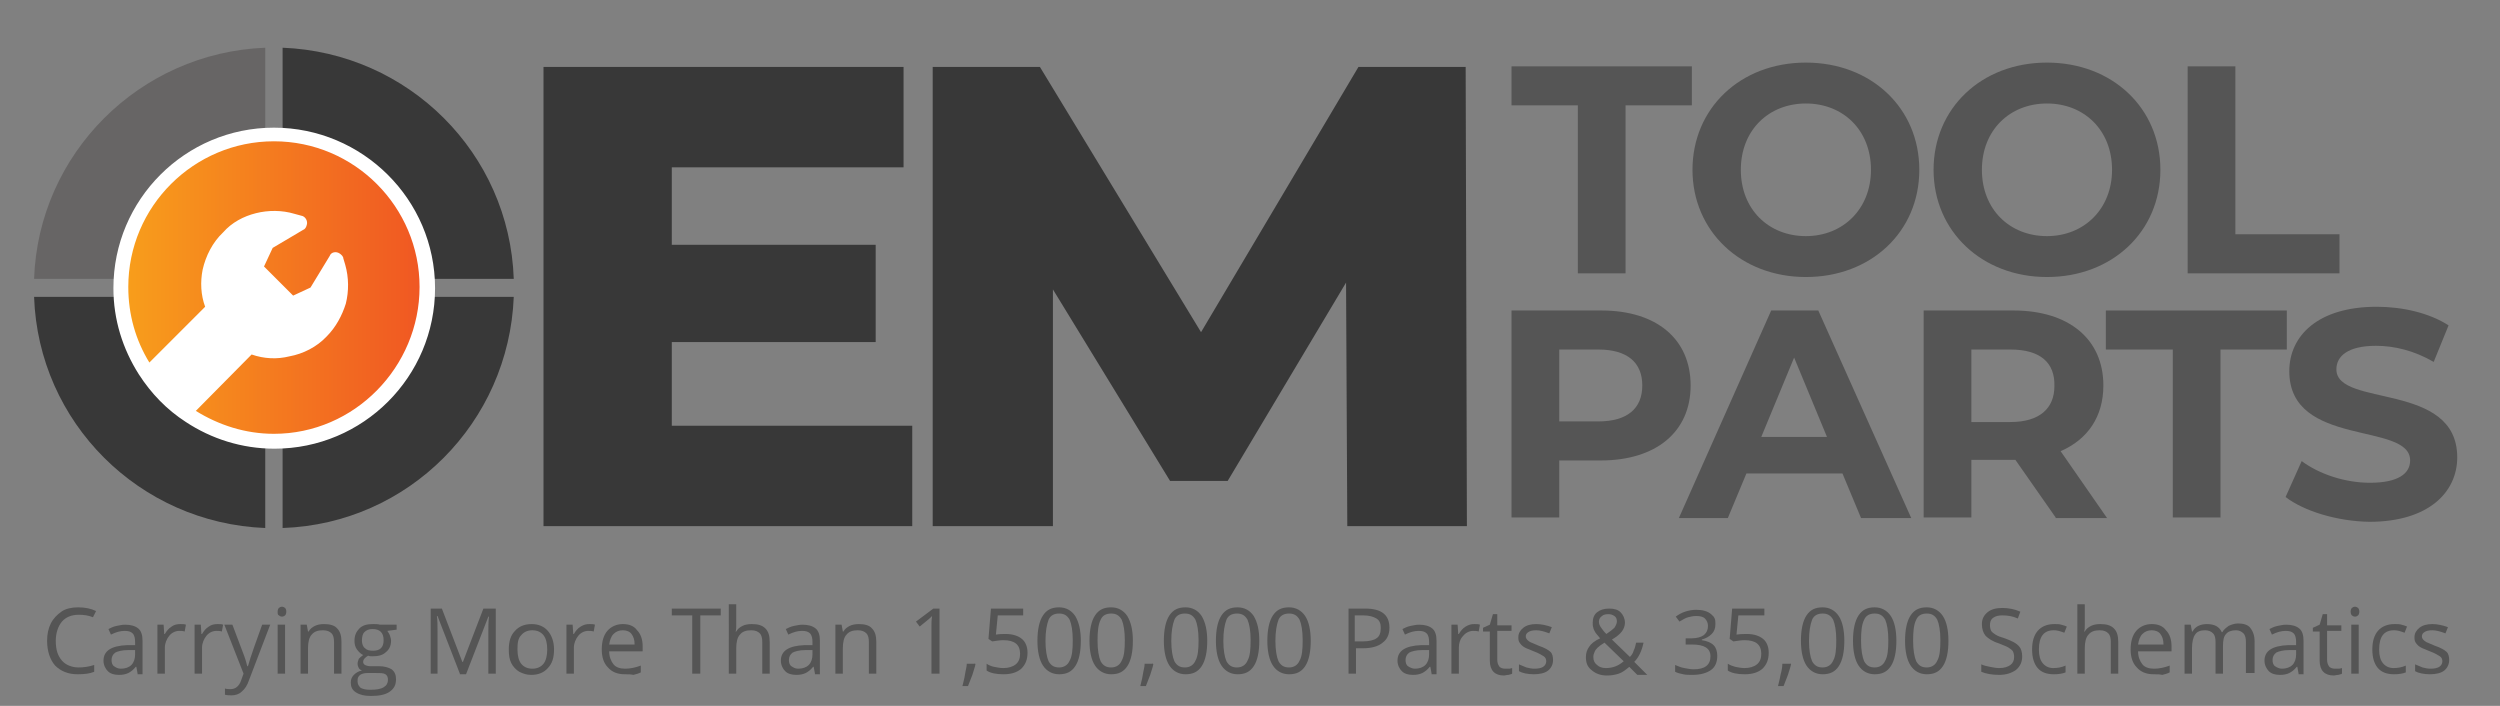 <?xml version="1.0" encoding="utf-8"?>
<!-- Generator: Adobe Illustrator 22.1.0, SVG Export Plug-In . SVG Version: 6.00 Build 0)  -->
<svg version="1.1" id="Layer_1" xmlns="http://www.w3.org/2000/svg" xmlns:xlink="http://www.w3.org/1999/xlink" x="0px" y="0px"
	 viewBox="0 0 403.4 113.9" style="enable-background:new 0 0 403.4 113.9;" xml:space="preserve">
<rect x="0" y="0" width="403.4" height="113.9" fill="#808080" stroke="none"/>
<style type="text/css">
	.st0{fill:#383838;}
	.st1{fill:#555555;}
	.st2{fill:#676565;}
	.st3{fill:url(#SVGID_1_);}
	.st4{fill:none;}
	.st5{fill:#FFFFFF;}


.rotatez {
  transform-origin: center;
transform-box: fill-box;
animation: rotation 8s infinite linear;
}

@keyframes rotation {
  from {
    transform: rotate(0deg);
  }
  to {
    transform: rotate(359deg);
  }
}

</style>



<title>Svg</title>
<path class="st0" d="M147.2,68.7v16.2H87.7V10.8h58.1V27h-37.4v12.5h32.9v15.7h-32.9v13.5H147.2z"/>



<path class="st0" d="M217.4,84.9l-0.2-39.3l-19.1,32h-9.3l-18.9-30.9v38.2h-19.4V10.8h17.3l26,42.8l25.4-42.8h17.3l0.2,74.1H217.4z"
	/>
<g>
	<g>
		<path class="st1" d="M12.7,99.2c-1.2,0-2.1,0.4-2.7,1.1s-1,1.8-1,3.1c0,1.4,0.3,2.4,1,3.2c0.6,0.7,1.6,1.1,2.7,1.1
			c0.7,0,1.6-0.1,2.5-0.4v1.1c-0.7,0.3-1.6,0.4-2.7,0.4c-1.5,0-2.7-0.5-3.6-1.4c-0.8-0.9-1.3-2.3-1.3-4c0-1.1,0.2-2,0.6-2.8
			c0.4-0.8,1-1.4,1.7-1.9s1.7-0.7,2.7-0.7c1.1,0,2.1,0.2,2.9,0.6l-0.5,1C14.3,99.3,13.5,99.2,12.7,99.2z"/>
		<path class="st1" d="M22.2,108.7l-0.2-1.1h-0.1c-0.4,0.5-0.8,0.8-1.2,1s-0.9,0.3-1.5,0.3c-0.8,0-1.4-0.2-1.8-0.6
			c-0.4-0.4-0.7-1-0.7-1.7c0-1.6,1.3-2.4,3.8-2.5l1.3,0v-0.5c0-0.6-0.1-1.1-0.4-1.4c-0.3-0.3-0.7-0.4-1.3-0.4
			c-0.7,0-1.4,0.2-2.2,0.6l-0.4-0.9c0.4-0.2,0.8-0.4,1.3-0.5s0.9-0.2,1.4-0.2c0.9,0,1.6,0.2,2.1,0.6c0.5,0.4,0.7,1.1,0.7,2v5.4H22.2
			z M19.5,107.9c0.7,0,1.3-0.2,1.7-0.6c0.4-0.4,0.6-1,0.6-1.7v-0.7l-1.2,0c-0.9,0-1.6,0.2-2,0.4c-0.4,0.3-0.6,0.7-0.6,1.2
			c0,0.4,0.1,0.8,0.4,1S19,107.9,19.5,107.9z"/>
		<path class="st1" d="M29.1,100.7c0.3,0,0.7,0,0.9,0.1l-0.2,1.1c-0.3-0.1-0.6-0.1-0.9-0.1c-0.6,0-1.2,0.3-1.6,0.8s-0.7,1.2-0.7,1.9
			v4.2h-1.2v-7.9h1l0.1,1.5h0.1c0.3-0.5,0.6-0.9,1.1-1.2C28.1,100.8,28.6,100.7,29.1,100.7z"/>
		<path class="st1" d="M35.1,100.7c0.3,0,0.7,0,0.9,0.1l-0.2,1.1c-0.3-0.1-0.6-0.1-0.9-0.1c-0.6,0-1.2,0.3-1.6,0.8s-0.7,1.2-0.7,1.9
			v4.2h-1.2v-7.9h1l0.1,1.5h0.1c0.3-0.5,0.6-0.9,1.1-1.2C34.1,100.8,34.6,100.7,35.1,100.7z"/>
		<path class="st1" d="M36.2,100.8h1.3l1.7,4.5c0.4,1,0.6,1.8,0.7,2.2H40c0.1-0.2,0.2-0.7,0.4-1.3s0.8-2.4,1.9-5.4h1.3l-3.4,8.9
			c-0.3,0.9-0.7,1.5-1.2,1.9c-0.4,0.4-1,0.6-1.6,0.6c-0.4,0-0.7,0-1.1-0.1v-1c0.3,0.1,0.6,0.1,0.9,0.1c0.8,0,1.4-0.5,1.7-1.4
			l0.4-1.1L36.2,100.8z"/>
		<path class="st1" d="M44.8,98.7c0-0.3,0.1-0.5,0.2-0.6c0.1-0.1,0.3-0.2,0.5-0.2c0.2,0,0.4,0.1,0.5,0.2s0.2,0.3,0.2,0.6
			s-0.1,0.5-0.2,0.6c-0.1,0.1-0.3,0.2-0.5,0.2c-0.2,0-0.4-0.1-0.5-0.2C44.8,99.2,44.8,99,44.8,98.7z M46,108.7h-1.2v-7.9H46V108.7z"
			/>
		<path class="st1" d="M53.9,108.7v-5.1c0-0.6-0.1-1.1-0.4-1.4c-0.3-0.3-0.7-0.5-1.4-0.5c-0.8,0-1.4,0.2-1.8,0.7
			c-0.4,0.4-0.6,1.2-0.6,2.2v4.1h-1.2v-7.9h1l0.2,1.1h0.1c0.2-0.4,0.6-0.7,1-0.9c0.4-0.2,0.9-0.3,1.5-0.3c0.9,0,1.7,0.2,2.1,0.7
			c0.5,0.5,0.7,1.2,0.7,2.2v5.1H53.9z"/>
		<path class="st1" d="M64,100.8v0.8l-1.5,0.2c0.1,0.2,0.3,0.4,0.4,0.7c0.1,0.3,0.2,0.6,0.2,0.9c0,0.8-0.3,1.4-0.8,1.8
			c-0.5,0.5-1.2,0.7-2.2,0.7c-0.2,0-0.5,0-0.7-0.1c-0.5,0.3-0.8,0.6-0.8,1c0,0.2,0.1,0.4,0.3,0.5s0.5,0.2,0.9,0.2h1.4
			c0.8,0,1.5,0.2,2,0.5c0.5,0.4,0.7,0.9,0.7,1.6c0,0.9-0.3,1.5-1,2s-1.7,0.7-3.1,0.7c-1,0-1.8-0.2-2.4-0.6s-0.8-0.9-0.8-1.6
			c0-0.5,0.2-0.9,0.5-1.2s0.7-0.6,1.3-0.7c-0.2-0.1-0.4-0.2-0.5-0.4c-0.1-0.2-0.2-0.4-0.2-0.7c0-0.3,0.1-0.5,0.2-0.8
			c0.2-0.2,0.4-0.4,0.7-0.6c-0.4-0.2-0.7-0.5-1-0.9c-0.3-0.4-0.4-0.9-0.4-1.4c0-0.9,0.3-1.5,0.8-2s1.2-0.7,2.2-0.7
			c0.4,0,0.8,0,1.1,0.1H64z M57.7,110c0,0.4,0.2,0.7,0.5,1c0.4,0.2,0.9,0.3,1.5,0.3c1,0,1.7-0.1,2.2-0.4c0.5-0.3,0.7-0.7,0.7-1.2
			c0-0.4-0.1-0.7-0.4-0.9c-0.3-0.2-0.8-0.2-1.5-0.2h-1.4c-0.5,0-1,0.1-1.3,0.4S57.7,109.5,57.7,110z M58.4,103.4
			c0,0.5,0.2,1,0.5,1.2c0.3,0.3,0.7,0.4,1.3,0.4c1.2,0,1.7-0.6,1.7-1.7c0-1.2-0.6-1.8-1.8-1.8c-0.6,0-1,0.2-1.3,0.5
			C58.5,102.3,58.4,102.8,58.4,103.4z"/>
		<path class="st1" d="M74.2,108.7l-3.6-9.3h-0.1c0.1,0.7,0.1,1.6,0.1,2.6v6.7h-1.1V98.2h1.8l3.3,8.6h0.1l3.3-8.6H80v10.5h-1.2v-6.7
			c0-0.8,0-1.6,0.1-2.5h-0.1l-3.6,9.3H74.2z"/>
		<path class="st1" d="M89.4,104.8c0,1.3-0.3,2.3-1,3c-0.6,0.7-1.5,1.1-2.7,1.1c-0.7,0-1.3-0.2-1.9-0.5c-0.5-0.3-1-0.8-1.3-1.4
			c-0.3-0.6-0.4-1.3-0.4-2.2c0-1.3,0.3-2.3,1-3c0.6-0.7,1.5-1.1,2.7-1.1c1.1,0,2,0.4,2.6,1.1S89.4,103.5,89.4,104.8z M83.5,104.8
			c0,1,0.2,1.8,0.6,2.3c0.4,0.5,1,0.8,1.8,0.8s1.4-0.3,1.8-0.8s0.6-1.3,0.6-2.3c0-1-0.2-1.8-0.6-2.3c-0.4-0.5-1-0.8-1.8-0.8
			c-0.8,0-1.4,0.3-1.8,0.8C83.6,103,83.5,103.7,83.5,104.8z"/>
		<path class="st1" d="M95.1,100.7c0.3,0,0.7,0,0.9,0.1l-0.2,1.1c-0.3-0.1-0.6-0.1-0.9-0.1c-0.6,0-1.2,0.3-1.6,0.8s-0.7,1.2-0.7,1.9
			v4.2h-1.2v-7.9h1l0.1,1.5h0.1c0.3-0.5,0.6-0.9,1.1-1.2C94.2,100.8,94.6,100.7,95.1,100.7z"/>
		<path class="st1" d="M100.8,108.8c-1.2,0-2.1-0.4-2.7-1.1c-0.7-0.7-1-1.7-1-2.9c0-1.3,0.3-2.3,0.9-3s1.5-1.1,2.5-1.1
			c1,0,1.8,0.3,2.3,1c0.6,0.6,0.9,1.5,0.9,2.6v0.8h-5.4c0,0.9,0.3,1.6,0.7,2.1c0.4,0.5,1.1,0.7,1.9,0.7c0.8,0,1.7-0.2,2.5-0.5v1.1
			c-0.4,0.2-0.8,0.3-1.2,0.4C101.8,108.8,101.4,108.8,100.8,108.8z M100.5,101.7c-0.6,0-1.1,0.2-1.5,0.6c-0.4,0.4-0.6,1-0.7,1.7h4.1
			c0-0.8-0.2-1.3-0.5-1.7C101.6,101.9,101.1,101.7,100.5,101.7z"/>
		<path class="st1" d="M112.9,108.7h-1.2v-9.4h-3.3v-1.1h7.9v1.1h-3.3V108.7z"/>
		<path class="st1" d="M123,108.7v-5.1c0-0.6-0.1-1.1-0.4-1.4c-0.3-0.3-0.7-0.5-1.4-0.5c-0.8,0-1.4,0.2-1.8,0.7
			c-0.4,0.4-0.6,1.2-0.6,2.2v4.1h-1.2V97.5h1.2v3.4c0,0.4,0,0.7-0.1,1h0.1c0.2-0.4,0.6-0.7,1-0.9c0.4-0.2,0.9-0.3,1.5-0.3
			c1,0,1.7,0.2,2.2,0.7c0.5,0.5,0.7,1.2,0.7,2.2v5.1H123z"/>
		<path class="st1" d="M131.5,108.7l-0.2-1.1h-0.1c-0.4,0.5-0.8,0.8-1.2,1s-0.9,0.3-1.5,0.3c-0.8,0-1.4-0.2-1.8-0.6
			c-0.4-0.4-0.7-1-0.7-1.7c0-1.6,1.3-2.4,3.8-2.5l1.3,0v-0.5c0-0.6-0.1-1.1-0.4-1.4c-0.3-0.3-0.7-0.4-1.3-0.4
			c-0.7,0-1.4,0.2-2.2,0.6l-0.4-0.9c0.4-0.2,0.8-0.4,1.3-0.5s0.9-0.2,1.4-0.2c0.9,0,1.6,0.2,2.1,0.6c0.5,0.4,0.7,1.1,0.7,2v5.4
			H131.5z M128.8,107.9c0.7,0,1.3-0.2,1.7-0.6c0.4-0.4,0.6-1,0.6-1.7v-0.7l-1.2,0c-0.9,0-1.6,0.2-2,0.4c-0.4,0.3-0.6,0.7-0.6,1.2
			c0,0.4,0.1,0.8,0.4,1S128.3,107.9,128.8,107.9z"/>
		<path class="st1" d="M140.2,108.7v-5.1c0-0.6-0.1-1.1-0.4-1.4c-0.3-0.3-0.7-0.5-1.4-0.5c-0.8,0-1.4,0.2-1.8,0.7
			c-0.4,0.4-0.6,1.2-0.6,2.2v4.1h-1.2v-7.9h1l0.2,1.1h0.1c0.2-0.4,0.6-0.7,1-0.9c0.4-0.2,0.9-0.3,1.5-0.3c0.9,0,1.7,0.2,2.1,0.7
			c0.5,0.5,0.7,1.2,0.7,2.2v5.1H140.2z"/>
		<path class="st1" d="M151.5,108.7h-1.2v-7.5c0-0.6,0-1.2,0.1-1.8c-0.1,0.1-0.2,0.2-0.3,0.3c-0.1,0.1-0.7,0.6-1.7,1.4l-0.6-0.8
			l2.8-2.1h1V108.7z"/>
		<path class="st1" d="M157.3,107l0.1,0.2c-0.1,0.5-0.3,1-0.5,1.7c-0.2,0.6-0.5,1.2-0.7,1.8h-0.9c0.1-0.5,0.3-1.1,0.4-1.8
			s0.3-1.3,0.3-1.8H157.3z"/>
		<path class="st1" d="M162.3,102.3c1.1,0,2,0.3,2.6,0.8s0.9,1.3,0.9,2.2c0,1.1-0.3,1.9-1,2.6c-0.7,0.6-1.6,0.9-2.9,0.9
			c-1.2,0-2.1-0.2-2.7-0.6v-1.1c0.3,0.2,0.7,0.4,1.2,0.5s1,0.2,1.5,0.2c0.8,0,1.5-0.2,2-0.6c0.5-0.4,0.7-1,0.7-1.7
			c0-1.5-0.9-2.2-2.7-2.2c-0.5,0-1.1,0.1-1.8,0.2l-0.6-0.4l0.4-4.9h5.2v1.1H161l-0.3,3.1C161.3,102.3,161.8,102.3,162.3,102.3z"/>
		<path class="st1" d="M174.4,103.4c0,1.8-0.3,3.2-0.9,4.1c-0.6,0.9-1.4,1.3-2.6,1.3c-1.1,0-2-0.5-2.6-1.4c-0.6-0.9-0.9-2.3-0.9-4
			c0-1.8,0.3-3.2,0.9-4.1c0.6-0.9,1.4-1.3,2.6-1.3c1.1,0,2,0.5,2.6,1.4C174.1,100.4,174.4,101.7,174.4,103.4z M168.7,103.4
			c0,1.5,0.2,2.6,0.5,3.3c0.4,0.7,0.9,1,1.7,1c0.8,0,1.4-0.4,1.7-1.1c0.4-0.7,0.5-1.8,0.5-3.3s-0.2-2.6-0.5-3.3
			c-0.4-0.7-0.9-1-1.7-1c-0.8,0-1.4,0.3-1.7,1C168.9,100.8,168.7,101.9,168.7,103.4z"/>
		<path class="st1" d="M182.8,103.4c0,1.8-0.3,3.2-0.9,4.1c-0.6,0.9-1.4,1.3-2.6,1.3c-1.1,0-2-0.5-2.6-1.4c-0.6-0.9-0.9-2.3-0.9-4
			c0-1.8,0.3-3.2,0.9-4.1c0.6-0.9,1.4-1.3,2.6-1.3c1.1,0,2,0.5,2.6,1.4C182.5,100.4,182.8,101.7,182.8,103.4z M177.1,103.4
			c0,1.5,0.2,2.6,0.5,3.3c0.4,0.7,0.9,1,1.7,1c0.8,0,1.4-0.4,1.7-1.1c0.4-0.7,0.5-1.8,0.5-3.3s-0.2-2.6-0.5-3.3
			c-0.4-0.7-0.9-1-1.7-1c-0.8,0-1.4,0.3-1.7,1C177.2,100.8,177.1,101.9,177.1,103.4z"/>
		<path class="st1" d="M186,107l0.1,0.2c-0.1,0.5-0.3,1-0.5,1.7c-0.2,0.6-0.5,1.2-0.7,1.8H184c0.1-0.5,0.3-1.1,0.4-1.8
			s0.3-1.3,0.3-1.8H186z"/>
		<path class="st1" d="M194.8,103.4c0,1.8-0.3,3.2-0.9,4.1c-0.6,0.9-1.4,1.3-2.6,1.3c-1.1,0-2-0.5-2.6-1.4c-0.6-0.9-0.9-2.3-0.9-4
			c0-1.8,0.3-3.2,0.9-4.1c0.6-0.9,1.4-1.3,2.6-1.3c1.1,0,2,0.5,2.6,1.4C194.5,100.4,194.8,101.7,194.8,103.4z M189,103.4
			c0,1.5,0.2,2.6,0.5,3.3c0.4,0.7,0.9,1,1.7,1c0.8,0,1.4-0.4,1.7-1.1c0.4-0.7,0.5-1.8,0.5-3.3s-0.2-2.6-0.5-3.3
			c-0.4-0.7-0.9-1-1.7-1c-0.8,0-1.4,0.3-1.7,1C189.2,100.8,189,101.9,189,103.4z"/>
		<path class="st1" d="M203.2,103.4c0,1.8-0.3,3.2-0.9,4.1c-0.6,0.9-1.4,1.3-2.6,1.3c-1.1,0-2-0.5-2.6-1.4c-0.6-0.9-0.9-2.3-0.9-4
			c0-1.8,0.3-3.2,0.9-4.1c0.6-0.9,1.4-1.3,2.6-1.3c1.1,0,2,0.5,2.6,1.4C202.9,100.4,203.2,101.7,203.2,103.4z M197.4,103.4
			c0,1.5,0.2,2.6,0.5,3.3c0.4,0.7,0.9,1,1.7,1c0.8,0,1.4-0.4,1.7-1.1c0.4-0.7,0.5-1.8,0.5-3.3s-0.2-2.6-0.5-3.3
			c-0.4-0.7-0.9-1-1.7-1c-0.8,0-1.4,0.3-1.7,1C197.6,100.8,197.4,101.9,197.4,103.4z"/>
		<path class="st1" d="M211.5,103.4c0,1.8-0.3,3.2-0.9,4.1c-0.6,0.9-1.4,1.3-2.6,1.3c-1.1,0-2-0.5-2.6-1.4c-0.6-0.9-0.9-2.3-0.9-4
			c0-1.8,0.3-3.2,0.9-4.1c0.6-0.9,1.4-1.3,2.6-1.3c1.1,0,2,0.5,2.6,1.4S211.5,101.7,211.5,103.4z M205.8,103.4
			c0,1.5,0.2,2.6,0.5,3.3c0.4,0.7,0.9,1,1.7,1c0.8,0,1.4-0.4,1.7-1.1c0.4-0.7,0.5-1.8,0.5-3.3s-0.2-2.6-0.5-3.3
			c-0.4-0.7-0.9-1-1.7-1c-0.8,0-1.4,0.3-1.7,1C206,100.8,205.8,101.9,205.8,103.4z"/>
		<path class="st1" d="M224.2,101.3c0,1.1-0.4,1.9-1.1,2.4c-0.7,0.6-1.8,0.9-3.1,0.9h-1.2v4.1h-1.2V98.2h2.7
			C222.9,98.2,224.2,99.2,224.2,101.3z M218.7,103.5h1.1c1.1,0,1.9-0.2,2.3-0.5c0.5-0.3,0.7-0.9,0.7-1.7c0-0.7-0.2-1.2-0.7-1.5
			c-0.5-0.3-1.2-0.5-2.1-0.5h-1.4V103.5z"/>
		<path class="st1" d="M231,108.7l-0.2-1.1h-0.1c-0.4,0.5-0.8,0.8-1.2,1c-0.4,0.2-0.9,0.3-1.5,0.3c-0.8,0-1.4-0.2-1.8-0.6
			c-0.4-0.4-0.7-1-0.7-1.7c0-1.6,1.3-2.4,3.8-2.5l1.3,0v-0.5c0-0.6-0.1-1.1-0.4-1.4c-0.3-0.3-0.7-0.4-1.3-0.4
			c-0.7,0-1.4,0.2-2.2,0.6l-0.4-0.9c0.4-0.2,0.8-0.4,1.3-0.5c0.5-0.1,0.9-0.2,1.4-0.2c0.9,0,1.6,0.2,2.1,0.6c0.5,0.4,0.7,1.1,0.7,2
			v5.4H231z M228.3,107.9c0.7,0,1.3-0.2,1.7-0.6c0.4-0.4,0.6-1,0.6-1.7v-0.7l-1.2,0c-0.9,0-1.6,0.2-2,0.4c-0.4,0.3-0.6,0.7-0.6,1.2
			c0,0.4,0.1,0.8,0.4,1C227.5,107.7,227.9,107.9,228.3,107.9z"/>
		<path class="st1" d="M237.9,100.7c0.3,0,0.7,0,0.9,0.1l-0.2,1.1c-0.3-0.1-0.6-0.1-0.9-0.1c-0.6,0-1.2,0.3-1.6,0.8
			c-0.5,0.5-0.7,1.2-0.7,1.9v4.2h-1.2v-7.9h1l0.1,1.5h0.1c0.3-0.5,0.6-0.9,1.1-1.2C237,100.8,237.4,100.7,237.9,100.7z"/>
		<path class="st1" d="M242.9,107.9c0.2,0,0.4,0,0.6,0c0.2,0,0.4-0.1,0.5-0.1v0.9c-0.1,0.1-0.3,0.1-0.6,0.2c-0.3,0-0.5,0.1-0.7,0.1
			c-1.5,0-2.3-0.8-2.3-2.4v-4.7h-1.1v-0.6l1.1-0.5l0.5-1.7h0.7v1.8h2.3v0.9h-2.3v4.6c0,0.5,0.1,0.8,0.3,1.1S242.5,107.9,242.9,107.9
			z"/>
		<path class="st1" d="M250.6,106.5c0,0.7-0.3,1.3-0.8,1.7c-0.5,0.4-1.3,0.6-2.3,0.6c-1,0-1.9-0.2-2.4-0.5v-1.1
			c0.4,0.2,0.8,0.3,1.2,0.5c0.4,0.1,0.8,0.2,1.3,0.2c0.6,0,1.1-0.1,1.4-0.3c0.3-0.2,0.5-0.5,0.5-0.9c0-0.3-0.1-0.6-0.4-0.8
			c-0.3-0.2-0.8-0.5-1.6-0.8c-0.7-0.3-1.3-0.5-1.6-0.7c-0.3-0.2-0.5-0.4-0.7-0.7c-0.2-0.3-0.2-0.6-0.2-0.9c0-0.6,0.3-1.1,0.8-1.5
			s1.2-0.6,2.1-0.6c0.8,0,1.7,0.2,2.5,0.5l-0.4,1c-0.8-0.3-1.5-0.5-2.1-0.5c-0.6,0-1,0.1-1.3,0.3c-0.3,0.2-0.4,0.4-0.4,0.7
			c0,0.2,0.1,0.4,0.2,0.5c0.1,0.1,0.3,0.3,0.5,0.4c0.2,0.1,0.7,0.3,1.4,0.6c0.9,0.3,1.6,0.7,1.9,1S250.6,106,250.6,106.5z"/>
		<path class="st1" d="M255.9,106c0-0.6,0.2-1.2,0.5-1.6c0.3-0.5,0.9-1,1.8-1.4c-0.4-0.5-0.7-0.8-0.8-1c-0.1-0.2-0.3-0.5-0.3-0.7
			c-0.1-0.3-0.1-0.5-0.1-0.8c0-0.7,0.2-1.3,0.7-1.7c0.5-0.4,1.1-0.6,2-0.6c0.8,0,1.4,0.2,1.8,0.6c0.4,0.4,0.7,1,0.7,1.7
			c0,0.5-0.2,1-0.5,1.4c-0.3,0.4-0.9,0.9-1.6,1.3l2.9,2.8c0.3-0.3,0.5-0.6,0.6-1c0.2-0.4,0.3-0.8,0.4-1.3h1.2
			c-0.3,1.4-0.8,2.4-1.5,3.1l2.1,2.1h-1.6l-1.3-1.3c-0.6,0.5-1.1,0.9-1.7,1.1c-0.6,0.2-1.2,0.3-1.9,0.3c-1,0-1.8-0.3-2.4-0.8
			C256.1,107.6,255.9,106.9,255.9,106z M259.1,107.8c1.2,0,2.1-0.4,2.9-1.1l-3.1-3c-0.5,0.3-0.9,0.6-1.1,0.8
			c-0.2,0.2-0.4,0.4-0.5,0.7c-0.1,0.2-0.2,0.5-0.2,0.8c0,0.6,0.2,1,0.6,1.3C258,107.6,258.5,107.8,259.1,107.8z M258,100.3
			c0,0.3,0.1,0.6,0.3,0.9c0.2,0.3,0.5,0.7,0.9,1.1c0.6-0.4,1-0.7,1.3-1c0.2-0.3,0.4-0.7,0.4-1c0-0.4-0.1-0.7-0.4-0.9s-0.6-0.3-1-0.3
			c-0.4,0-0.8,0.1-1,0.3C258.2,99.6,258,99.9,258,100.3z"/>
		<path class="st1" d="M276.8,100.7c0,0.7-0.2,1.2-0.6,1.6c-0.4,0.4-0.9,0.7-1.6,0.9v0.1c0.8,0.1,1.5,0.4,1.9,0.8
			c0.4,0.4,0.6,1,0.6,1.7c0,1-0.3,1.8-1,2.3c-0.7,0.5-1.7,0.8-3,0.8c-0.6,0-1.1,0-1.5-0.1c-0.5-0.1-0.9-0.2-1.3-0.4v-1.1
			c0.5,0.2,0.9,0.4,1.5,0.5c0.5,0.1,1,0.2,1.5,0.2c1.8,0,2.7-0.7,2.7-2.1c0-1.3-1-1.9-3-1.9h-1v-1h1c0.8,0,1.5-0.2,1.9-0.5
			c0.5-0.4,0.7-0.9,0.7-1.5c0-0.5-0.2-0.9-0.5-1.2s-0.8-0.4-1.4-0.4c-0.5,0-0.9,0.1-1.3,0.2s-0.9,0.4-1.4,0.7l-0.6-0.8
			c0.4-0.3,0.9-0.6,1.5-0.8s1.2-0.3,1.8-0.3c1,0,1.8,0.2,2.4,0.7S276.8,99.9,276.8,100.7z"/>
		<path class="st1" d="M281.9,102.3c1.1,0,2,0.3,2.6,0.8s0.9,1.3,0.9,2.2c0,1.1-0.3,1.9-1,2.6c-0.7,0.6-1.6,0.9-2.9,0.9
			c-1.2,0-2.1-0.2-2.7-0.6v-1.1c0.3,0.2,0.8,0.4,1.2,0.5c0.5,0.1,1,0.2,1.5,0.2c0.8,0,1.5-0.2,2-0.6c0.5-0.4,0.7-1,0.7-1.7
			c0-1.5-0.9-2.2-2.7-2.2c-0.5,0-1.1,0.1-1.8,0.2l-0.6-0.4l0.4-4.9h5.2v1.1h-4.2l-0.3,3.1C280.9,102.3,281.4,102.3,281.9,102.3z"/>
		<path class="st1" d="M288.9,107l0.1,0.2c-0.1,0.5-0.3,1-0.5,1.7c-0.2,0.6-0.5,1.2-0.7,1.8h-0.9c0.1-0.5,0.3-1.1,0.4-1.8
			c0.2-0.7,0.3-1.3,0.3-1.8H288.9z"/>
		<path class="st1" d="M297.6,103.4c0,1.8-0.3,3.2-0.9,4.1c-0.6,0.9-1.4,1.3-2.6,1.3c-1.1,0-2-0.5-2.6-1.4c-0.6-0.9-0.9-2.3-0.9-4
			c0-1.8,0.3-3.2,0.9-4.1c0.6-0.9,1.4-1.3,2.6-1.3c1.1,0,2,0.5,2.6,1.4S297.6,101.7,297.6,103.4z M291.9,103.4
			c0,1.5,0.2,2.6,0.5,3.3c0.4,0.7,0.9,1,1.7,1c0.8,0,1.4-0.4,1.7-1.1c0.4-0.7,0.5-1.8,0.5-3.3s-0.2-2.6-0.5-3.3
			c-0.4-0.7-0.9-1-1.7-1c-0.8,0-1.4,0.3-1.7,1C292.1,100.8,291.9,101.9,291.9,103.4z"/>
		<path class="st1" d="M306,103.4c0,1.8-0.3,3.2-0.9,4.1c-0.6,0.9-1.4,1.3-2.6,1.3c-1.1,0-2-0.5-2.6-1.4c-0.6-0.9-0.9-2.3-0.9-4
			c0-1.8,0.3-3.2,0.9-4.1c0.6-0.9,1.4-1.3,2.6-1.3c1.1,0,2,0.5,2.6,1.4S306,101.7,306,103.4z M300.3,103.4c0,1.5,0.2,2.6,0.5,3.3
			c0.4,0.7,0.9,1,1.7,1c0.8,0,1.4-0.4,1.7-1.1c0.4-0.7,0.5-1.8,0.5-3.3s-0.2-2.6-0.5-3.3c-0.4-0.7-0.9-1-1.7-1c-0.8,0-1.4,0.3-1.7,1
			C300.4,100.8,300.3,101.9,300.3,103.4z"/>
		<path class="st1" d="M314.4,103.4c0,1.8-0.3,3.2-0.9,4.1c-0.6,0.9-1.4,1.3-2.6,1.3c-1.1,0-2-0.5-2.6-1.4c-0.6-0.9-0.9-2.3-0.9-4
			c0-1.8,0.3-3.2,0.9-4.1c0.6-0.9,1.4-1.3,2.6-1.3c1.1,0,2,0.5,2.6,1.4S314.4,101.7,314.4,103.4z M308.7,103.4
			c0,1.5,0.2,2.6,0.5,3.3c0.4,0.7,0.9,1,1.7,1c0.8,0,1.4-0.4,1.7-1.1c0.4-0.7,0.5-1.8,0.5-3.3s-0.2-2.6-0.5-3.3
			c-0.4-0.7-0.9-1-1.7-1c-0.8,0-1.4,0.3-1.7,1C308.8,100.8,308.7,101.9,308.7,103.4z"/>
		<path class="st1" d="M326.3,105.9c0,0.9-0.3,1.6-1,2.2c-0.7,0.5-1.6,0.8-2.7,0.8c-1.2,0-2.2-0.2-2.9-0.5v-1.2
			c0.4,0.2,0.9,0.3,1.4,0.4c0.5,0.1,1,0.2,1.5,0.2c0.8,0,1.4-0.2,1.8-0.5c0.4-0.3,0.6-0.7,0.6-1.3c0-0.4-0.1-0.7-0.2-0.9
			s-0.4-0.4-0.7-0.6c-0.3-0.2-0.9-0.4-1.6-0.7c-1-0.3-1.7-0.8-2.1-1.2c-0.4-0.5-0.6-1.1-0.6-1.9c0-0.8,0.3-1.4,0.9-1.9
			s1.4-0.7,2.4-0.7c1,0,2,0.2,2.9,0.6l-0.4,1.1c-0.9-0.4-1.7-0.5-2.5-0.5c-0.6,0-1.1,0.1-1.5,0.4c-0.4,0.3-0.5,0.7-0.5,1.2
			c0,0.4,0.1,0.7,0.2,0.9s0.4,0.4,0.7,0.6s0.8,0.4,1.5,0.6c1.1,0.4,1.9,0.8,2.3,1.3C326.1,104.6,326.3,105.2,326.3,105.9z"/>
		<path class="st1" d="M331.4,108.8c-1.1,0-2-0.3-2.6-1c-0.6-0.7-0.9-1.7-0.9-3c0-1.3,0.3-2.3,0.9-3c0.6-0.7,1.5-1.1,2.7-1.1
			c0.4,0,0.8,0,1.1,0.1c0.4,0.1,0.7,0.2,0.9,0.3l-0.4,1c-0.3-0.1-0.5-0.2-0.9-0.3s-0.6-0.1-0.8-0.1c-1.6,0-2.4,1-2.4,3.1
			c0,1,0.2,1.7,0.6,2.2c0.4,0.5,1,0.8,1.7,0.8c0.7,0,1.3-0.1,2-0.4v1.1C332.8,108.7,332.2,108.8,331.4,108.8z"/>
		<path class="st1" d="M340.6,108.7v-5.1c0-0.6-0.1-1.1-0.4-1.4c-0.3-0.3-0.7-0.5-1.4-0.5c-0.8,0-1.4,0.2-1.8,0.7
			c-0.4,0.4-0.6,1.2-0.6,2.2v4.1h-1.2V97.5h1.2v3.4c0,0.4,0,0.7-0.1,1h0.1c0.2-0.4,0.6-0.7,1-0.9c0.4-0.2,0.9-0.3,1.5-0.3
			c1,0,1.7,0.2,2.2,0.7c0.5,0.5,0.7,1.2,0.7,2.2v5.1H340.6z"/>
		<path class="st1" d="M347.5,108.8c-1.2,0-2.1-0.4-2.7-1.1c-0.7-0.7-1-1.7-1-2.9c0-1.3,0.3-2.3,0.9-3s1.5-1.1,2.5-1.1
			c1,0,1.8,0.3,2.3,1c0.6,0.6,0.9,1.5,0.9,2.6v0.8H345c0,0.9,0.3,1.6,0.7,2.1s1.1,0.7,1.9,0.7c0.8,0,1.7-0.2,2.5-0.5v1.1
			c-0.4,0.2-0.8,0.3-1.2,0.4C348.5,108.8,348.1,108.8,347.5,108.8z M347.2,101.7c-0.6,0-1.1,0.2-1.5,0.6s-0.6,1-0.7,1.7h4.1
			c0-0.8-0.2-1.3-0.5-1.7C348.3,101.9,347.8,101.7,347.2,101.7z"/>
		<path class="st1" d="M362.4,108.7v-5.1c0-0.6-0.1-1.1-0.4-1.4c-0.3-0.3-0.7-0.5-1.2-0.5c-0.7,0-1.3,0.2-1.6,0.6
			c-0.4,0.4-0.5,1.1-0.5,2v4.4h-1.2v-5.1c0-0.6-0.1-1.1-0.4-1.4c-0.3-0.3-0.7-0.5-1.3-0.5c-0.7,0-1.3,0.2-1.6,0.7
			c-0.3,0.4-0.5,1.2-0.5,2.2v4.1h-1.2v-7.9h1l0.2,1.1h0.1c0.2-0.4,0.5-0.7,0.9-0.9s0.9-0.3,1.4-0.3c1.2,0,2,0.4,2.4,1.3h0.1
			c0.2-0.4,0.6-0.7,1-1c0.4-0.2,1-0.4,1.5-0.4c0.9,0,1.6,0.2,2,0.7c0.4,0.5,0.7,1.2,0.7,2.2v5.1H362.4z"/>
		<path class="st1" d="M370.9,108.7l-0.2-1.1h-0.1c-0.4,0.5-0.8,0.8-1.2,1c-0.4,0.2-0.9,0.3-1.5,0.3c-0.8,0-1.4-0.2-1.8-0.6
			c-0.4-0.4-0.7-1-0.7-1.7c0-1.6,1.3-2.4,3.8-2.5l1.3,0v-0.5c0-0.6-0.1-1.1-0.4-1.4c-0.3-0.3-0.7-0.4-1.3-0.4
			c-0.7,0-1.4,0.2-2.2,0.6l-0.4-0.9c0.4-0.2,0.8-0.4,1.3-0.5c0.5-0.1,0.9-0.2,1.4-0.2c0.9,0,1.6,0.2,2.1,0.6c0.5,0.4,0.7,1.1,0.7,2
			v5.4H370.9z M368.2,107.9c0.7,0,1.3-0.2,1.7-0.6c0.4-0.4,0.6-1,0.6-1.7v-0.7l-1.2,0c-0.9,0-1.6,0.2-2,0.4
			c-0.4,0.3-0.6,0.7-0.6,1.2c0,0.4,0.1,0.8,0.4,1C367.4,107.7,367.8,107.9,368.2,107.9z"/>
		<path class="st1" d="M376.8,107.9c0.2,0,0.4,0,0.6,0c0.2,0,0.4-0.1,0.5-0.1v0.9c-0.1,0.1-0.3,0.1-0.6,0.2c-0.3,0-0.5,0.1-0.7,0.1
			c-1.5,0-2.3-0.8-2.3-2.4v-4.7h-1.1v-0.6l1.1-0.5l0.5-1.7h0.7v1.8h2.3v0.9h-2.3v4.6c0,0.5,0.1,0.8,0.3,1.1S376.4,107.9,376.8,107.9
			z"/>
		<path class="st1" d="M379.3,98.7c0-0.3,0.1-0.5,0.2-0.6c0.1-0.1,0.3-0.2,0.5-0.2c0.2,0,0.4,0.1,0.5,0.2s0.2,0.3,0.2,0.6
			s-0.1,0.5-0.2,0.6c-0.1,0.1-0.3,0.2-0.5,0.2c-0.2,0-0.4-0.1-0.5-0.2C379.4,99.2,379.3,99,379.3,98.7z M380.6,108.7h-1.2v-7.9h1.2
			V108.7z"/>
		<path class="st1" d="M386.3,108.8c-1.1,0-2-0.3-2.6-1c-0.6-0.7-0.9-1.7-0.9-3c0-1.3,0.3-2.3,0.9-3c0.6-0.7,1.5-1.1,2.7-1.1
			c0.4,0,0.8,0,1.1,0.1c0.4,0.1,0.7,0.2,0.9,0.3l-0.4,1c-0.3-0.1-0.5-0.2-0.9-0.3s-0.6-0.1-0.8-0.1c-1.6,0-2.4,1-2.4,3.1
			c0,1,0.2,1.7,0.6,2.2c0.4,0.5,1,0.8,1.7,0.8c0.7,0,1.3-0.1,2-0.4v1.1C387.7,108.7,387.1,108.8,386.3,108.8z"/>
		<path class="st1" d="M395.2,106.5c0,0.7-0.3,1.3-0.8,1.7c-0.5,0.4-1.3,0.6-2.3,0.6c-1,0-1.9-0.2-2.4-0.5v-1.1
			c0.4,0.2,0.8,0.3,1.2,0.5c0.4,0.1,0.8,0.2,1.3,0.2c0.6,0,1.1-0.1,1.4-0.3c0.3-0.2,0.5-0.5,0.5-0.9c0-0.3-0.1-0.6-0.4-0.8
			c-0.3-0.2-0.8-0.5-1.6-0.8c-0.7-0.3-1.3-0.5-1.6-0.7c-0.3-0.2-0.5-0.4-0.7-0.7c-0.2-0.3-0.2-0.6-0.2-0.9c0-0.6,0.3-1.1,0.8-1.5
			s1.2-0.6,2.1-0.6c0.8,0,1.7,0.2,2.5,0.5l-0.4,1c-0.8-0.3-1.5-0.5-2.1-0.5c-0.6,0-1,0.1-1.3,0.3c-0.3,0.2-0.4,0.4-0.4,0.7
			c0,0.2,0.1,0.4,0.2,0.5c0.1,0.1,0.3,0.3,0.5,0.4c0.2,0.1,0.7,0.3,1.4,0.6c0.9,0.3,1.6,0.7,1.9,1S395.2,106,395.2,106.5z"/>
	</g>
</g>
<g>
	<g>
		<path class="st1" d="M254.6,17h-10.7v-6.3H273V17h-10.7v27.1h-7.7V17z"/>
		<path class="st1" d="M273.1,27.4c0-9.9,7.7-17.3,18.3-17.3c10.5,0,18.3,7.3,18.3,17.3s-7.8,17.3-18.3,17.3
			C280.9,44.7,273.1,37.3,273.1,27.4z M301.9,27.4c0-6.4-4.5-10.7-10.5-10.7c-6,0-10.5,4.3-10.5,10.7c0,6.4,4.5,10.7,10.5,10.7
			C297.4,38.1,301.9,33.7,301.9,27.4z"/>
		<path class="st1" d="M312,27.4c0-9.9,7.7-17.3,18.3-17.3c10.5,0,18.3,7.3,18.3,17.3s-7.8,17.3-18.3,17.3
			C319.8,44.7,312,37.3,312,27.4z M340.8,27.4c0-6.4-4.5-10.7-10.5-10.7c-6,0-10.5,4.3-10.5,10.7c0,6.4,4.5,10.7,10.5,10.7
			C336.3,38.1,340.8,33.7,340.8,27.4z"/>
		<path class="st1" d="M353,10.7h7.7v27.1h16.8v6.3H353V10.7z"/>
	</g>
</g>
<g>
	<g>
		<path class="st1" d="M272.8,62.2c0,7.5-5.6,12.1-14.5,12.1h-6.7v9.2h-7.7V50.1h14.5C267.3,50.1,272.8,54.7,272.8,62.2z M265,62.2
			c0-3.7-2.4-5.8-7.1-5.8h-6.3V68h6.3C262.6,68,265,65.9,265,62.2z"/>
		<path class="st1" d="M297.3,76.4h-15.5l-3,7.2h-7.9l14.9-33.5h7.6l15,33.5h-8.1L297.3,76.4z M294.8,70.5l-5.3-12.8l-5.3,12.8
			H294.8z"/>
		<path class="st1" d="M331.7,83.5l-6.5-9.3h-0.4h-6.7v9.3h-7.7V50.1h14.5c8.9,0,14.5,4.6,14.5,12.1c0,5-2.5,8.7-6.9,10.6l7.5,10.8
			H331.7z M324.4,56.4h-6.3v11.7h6.3c4.7,0,7.1-2.2,7.1-5.8C331.6,58.5,329.2,56.4,324.4,56.4z"/>
		<path class="st1" d="M350.5,56.4h-10.7v-6.3H369v6.3h-10.7v27.1h-7.7V56.4z"/>
		<path class="st1" d="M368.8,80.2l2.6-5.8c2.8,2.1,7,3.5,11,3.5c4.6,0,6.5-1.5,6.5-3.6c0-6.3-19.5-2-19.5-14.4
			c0-5.7,4.6-10.4,14.1-10.4c4.2,0,8.5,1,11.6,3l-2.4,5.9c-3.1-1.8-6.3-2.6-9.3-2.6c-4.6,0-6.4,1.7-6.4,3.8
			c0,6.2,19.5,1.9,19.5,14.2c0,5.6-4.6,10.4-14.2,10.4C377.1,84.1,371.8,82.5,368.8,80.2z"/>
	</g>
</g>
<g>
	<path class="st0" d="M45.6,45h37.3c-0.7-20.3-17-36.5-37.3-37.3V45z"/>
	<path class="st2" d="M42.8,45V7.7C22.5,8.5,6.2,24.8,5.5,45H42.8z"/>
	<path class="st0" d="M42.8,47.9H5.5c0.7,20.3,17,36.5,37.3,37.3V47.9z"/>
	<path class="st0" d="M45.6,47.9v37.3c20.3-0.7,36.5-17,37.3-37.3H45.6z"/>
</g>
<g>
	<g>
		<linearGradient id="SVGID_1_" gradientUnits="userSpaceOnUse" x1="19.516" y1="46.444" x2="68.909" y2="46.444">
			<stop  offset="0" style="stop-color:#F89F1B"/>
			<stop  offset="1" style="stop-color:#F05623"/>
		</linearGradient>
		<circle class="st3" cx="44.2" cy="46.4" r="24.7"/>
	</g>
	<g>
		<path class="st4" d="M32.7,43.6c0.5-2.2,1.6-4.4,3.3-6c1.5-1.5,3.3-2.6,5.3-3.1c2-0.5,4.2-0.5,6.2,0.1l1.1,0.3
			c0.7,0.1,1.1,0.9,0.9,1.5c-0.1,0.4-0.3,0.7-0.6,0.8L44,40l-1.4,3l4.7,4.7l2.8-1.3l3.1-5.1c0.3-0.6,1.1-0.8,1.6-0.4
			c0.3,0.2,0.6,0.5,0.6,0.8l0.3,1c0.6,2.1,0.6,4.3,0.1,6.3c-0.6,1.9-1.6,3.9-3.1,5.3c-1.6,1.6-3.8,2.8-6,3.2c-2,0.5-4.1,0.4-6.1-0.3
			l-9,9.1c3.6,2.3,7.9,3.7,12.6,3.7c13,0,23.5-10.6,23.5-23.5S57.2,22.9,44.2,22.9c-13,0-23.5,10.6-23.5,23.5
			c0,4.4,1.3,8.6,3.4,12.2l9-9C32.4,47.6,32.4,45.6,32.7,43.6z"/>
		<path class="st5 rotatez" d="M44.2,20.6c-14.3,0-25.9,11.6-25.9,25.9c0,5.1,1.5,9.8,4.1,13.9c2,3.1,4.5,5.7,7.6,7.7
			c4.1,2.7,9,4.3,14.3,4.3c14.3,0,25.9-11.6,25.9-25.9S58.5,20.6,44.2,20.6z M44.2,70c-4.6,0-8.9-1.4-12.6-3.7l9-9.1
			c2,0.7,4.1,0.8,6.1,0.3c2.2-0.4,4.4-1.5,6-3.2c1.5-1.5,2.5-3.4,3.1-5.3c0.5-2,0.5-4.2-0.1-6.3l-0.3-1c0-0.3-0.3-0.6-0.6-0.8
			c-0.6-0.4-1.4-0.2-1.6,0.4l-3.1,5.1l-2.8,1.3L42.6,43l1.4-3l4.9-2.9c0.3-0.1,0.5-0.4,0.6-0.8c0.2-0.6-0.2-1.4-0.9-1.5l-1.1-0.3
			c-2-0.6-4.2-0.6-6.2-0.1c-2,0.5-3.9,1.5-5.3,3.1c-1.7,1.6-2.8,3.8-3.3,6c-0.4,2-0.3,4.1,0.4,6l-9,9c-2.2-3.6-3.4-7.7-3.4-12.2
			c0-13,10.6-23.5,23.5-23.5c13,0,23.5,10.6,23.5,23.5S57.2,70,44.2,70z" />
			
			
	</g>
</g>
</svg>
